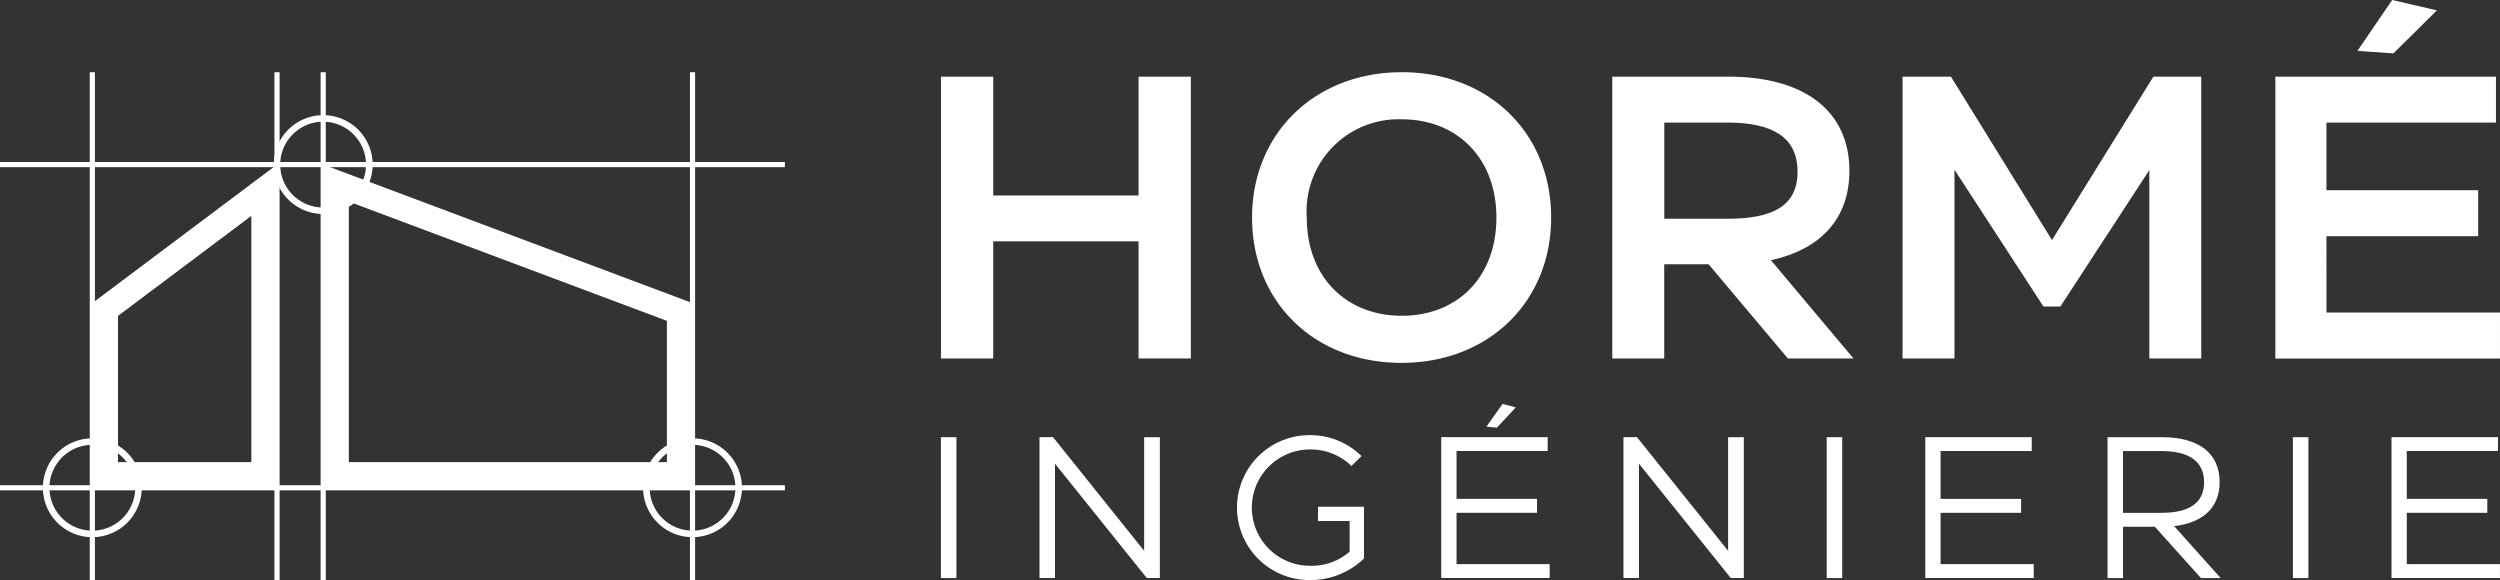 <svg id="Groupe_3" data-name="Groupe 3" xmlns="http://www.w3.org/2000/svg" xmlns:xlink="http://www.w3.org/1999/xlink" width="157.799" height="36.614" viewBox="0 0 157.799 36.614">
  <rect x="0" y="0" width="157.799" height="36.614" fill="#333333" stroke="none"/>
  <defs>
    <clipPath id="clip-path">
      <rect id="Rectangle_10" data-name="Rectangle 10" width="157.799" height="36.614" fill="none"/>
    </clipPath>
  </defs>
  <rect id="Rectangle_1" data-name="Rectangle 1" width="0.325" height="32.055" transform="translate(5.666 4.559)" fill="#fff"/>
  <rect id="Rectangle_2" data-name="Rectangle 2" width="0.325" height="32.055" transform="translate(17.323 4.559)" fill="#fff"/>
  <rect id="Rectangle_3" data-name="Rectangle 3" width="0.325" height="32.055" transform="translate(20.237 4.559)" fill="#fff"/>
  <rect id="Rectangle_4" data-name="Rectangle 4" width="0.325" height="32.055" transform="translate(43.549 4.559)" fill="#fff"/>
  <rect id="Rectangle_5" data-name="Rectangle 5" width="49.541" height="0.325" transform="translate(0 10.226)" fill="#fff"/>
  <rect id="Rectangle_6" data-name="Rectangle 6" width="49.541" height="0.325" transform="translate(0 30.626)" fill="#fff"/>
  <path id="Tracé_1" data-name="Tracé 1" d="M18.765,18.795V34.337H10.347V25.108Zm1.619-3.239L8.728,24.3V35.956H20.385v-20.4Z" transform="translate(-2.9 -5.169)" fill="#fff"/>
  <path id="Tracé_2" data-name="Tracé 2" d="M32.168,17.893,52.244,25.42v8.916H32.168Zm-1.619-2.336v20.4H53.863V24.3L30.549,15.555Z" transform="translate(-10.15 -5.168)" fill="#fff"/>
  <g id="Groupe_2" data-name="Groupe 2">
    <g id="Groupe_1" data-name="Groupe 1" clip-path="url(#clip-path)">
      <path id="Tracé_3" data-name="Tracé 3" d="M29,17.126a3.12,3.12,0,1,1,3.12-3.12A3.123,3.123,0,0,1,29,17.126M29,11.3A2.707,2.707,0,1,0,31.7,14.006,2.71,2.71,0,0,0,29,11.3" transform="translate(-8.598 -3.617)" fill="#fff"/>
      <path id="Tracé_4" data-name="Tracé 4" d="M63.911,47.674a3.12,3.12,0,1,1,3.12-3.12,3.123,3.123,0,0,1-3.12,3.12m0-5.827a2.707,2.707,0,1,0,2.708,2.708,2.71,2.71,0,0,0-2.708-2.708" transform="translate(-20.199 -13.767)" fill="#fff"/>
      <path id="Tracé_5" data-name="Tracé 5" d="M7.175,47.674a3.12,3.12,0,1,1,3.12-3.12,3.123,3.123,0,0,1-3.12,3.12m0-5.827a2.707,2.707,0,1,0,2.708,2.708,2.71,2.71,0,0,0-2.708-2.708" transform="translate(-1.347 -13.767)" fill="#fff"/>
      <path id="Tracé_6" data-name="Tracé 6" d="M101.417,7.247h3.3V25.033h-3.3V17.64H92.244v7.394h-3.3V7.247h3.3v7.5h9.173Z" transform="translate(-29.552 -2.408)" fill="#fff"/>
      <path id="Tracé_7" data-name="Tracé 7" d="M118.355,16c0-5.31,3.964-9.173,9.452-9.173s9.426,3.837,9.426,9.173-3.964,9.173-9.452,9.173-9.426-3.837-9.426-9.173m15.423,0c0-3.735-2.465-6.2-5.97-6.2a5.805,5.805,0,0,0-6,6.2c0,3.734,2.465,6.2,6,6.2s5.97-2.465,5.97-6.2" transform="translate(-39.325 -2.269)" fill="#fff"/>
      <path id="Tracé_8" data-name="Tracé 8" d="M163.492,25.033l-5.005-5.946h-2.8v5.946h-3.278V7.247h7.344c4.777,0,7.623,2.159,7.623,5.945,0,3-1.8,4.955-4.955,5.64l5.209,6.2h-4.141Zm-7.8-14.89v6.073h3.964c2.82,0,4.446-.761,4.446-2.971s-1.627-3.1-4.42-3.1h-3.989Z" transform="translate(-50.642 -2.408)" fill="#fff"/>
      <path id="Tracé_9" data-name="Tracé 9" d="M195.678,7.247H198.7V25.033h-3.277V13.142l-5.616,8.614h-1.068l-5.616-8.638V25.033h-3.277V7.247H182.9l6.378,10.315Z" transform="translate(-59.758 -2.408)" fill="#fff"/>
      <path id="Tracé_10" data-name="Tracé 10" d="M218.313,22.137h10.951v2.9H215.086V7.247H229.01v2.9h-10.7v4.268h9.58v2.9h-9.58Z" transform="translate(-71.466 -2.408)" fill="#fff"/>
      <path id="Tracé_11" data-name="Tracé 11" d="M227.859.655,225.116,3.37l-2.272-.156L225.038,0Z" transform="translate(-74.044)" fill="#fff"/>
      <rect id="Rectangle_7" data-name="Rectangle 7" width="0.978" height="8.892" transform="translate(59.39 27.595)" fill="#fff"/>
      <path id="Tracé_12" data-name="Tracé 12" d="M104.867,48.5l-5.753-7.177h-.852v8.892h.978V43l5.792,7.214h.827V41.327h-.992Z" transform="translate(-32.649 -13.732)" fill="#fff"/>
      <path id="Tracé_13" data-name="Tracé 13" d="M142.364,38.4l-.839-.216-1.017,1.435.66.064Z" transform="translate(-46.686 -12.689)" fill="#fff"/>
      <path id="Tracé_14" data-name="Tracé 14" d="M137.2,46.1h5.081v-.878H137.2V42.2h5.753v-.876h-6.719v8.892h6.846v-.876H137.2Z" transform="translate(-45.264 -13.732)" fill="#fff"/>
      <path id="Tracé_15" data-name="Tracé 15" d="M160.068,48.5l-5.755-7.177h-.851v8.892h.979V43l5.792,7.214h.826V41.327h-.991Z" transform="translate(-50.99 -13.732)" fill="#fff"/>
      <rect id="Rectangle_8" data-name="Rectangle 8" width="0.978" height="8.892" transform="translate(115.301 27.595)" fill="#fff"/>
      <path id="Tracé_16" data-name="Tracé 16" d="M182.959,46.1h5.081v-.878h-5.081V42.2h5.755v-.876h-6.719v8.892h6.846v-.876h-5.882Z" transform="translate(-60.471 -13.732)" fill="#fff"/>
      <path id="Tracé_17" data-name="Tracé 17" d="M206.3,44.16c0-1.816-1.321-2.833-3.632-2.833h-3.443v8.892h.978V46.98h2.008l2.908,3.239h1.244l-2.935-3.278c1.842-.216,2.871-1.182,2.871-2.782Zm-6.1,1.944v-3.9h2.439c1.728,0,2.679.648,2.679,1.968s-.953,1.93-2.692,1.93Z" transform="translate(-66.197 -13.732)" fill="#fff"/>
      <rect id="Rectangle_9" data-name="Rectangle 9" width="0.978" height="8.892" transform="translate(144.727 27.595)" fill="#fff"/>
      <path id="Tracé_18" data-name="Tracé 18" d="M227.03,49.342V46.1h5.081v-.878H227.03V42.2h5.755v-.877h-6.721v8.892h6.846v-.876Z" transform="translate(-75.114 -13.732)" fill="#fff"/>
      <path id="Tracé_19" data-name="Tracé 19" d="M122.02,46.555h2v1.936a3.675,3.675,0,0,1-2.477.889,3.671,3.671,0,0,1-.051-7.342,3.688,3.688,0,0,1,2.642,1.041l.636-.623a4.589,4.589,0,0,0-3.3-1.321,4.572,4.572,0,1,0,.025,9.145,4.849,4.849,0,0,0,3.429-1.358V45.652h-2.9Z" transform="translate(-38.831 -13.668)" fill="#fff"/>
    </g>
  </g>
</svg>
